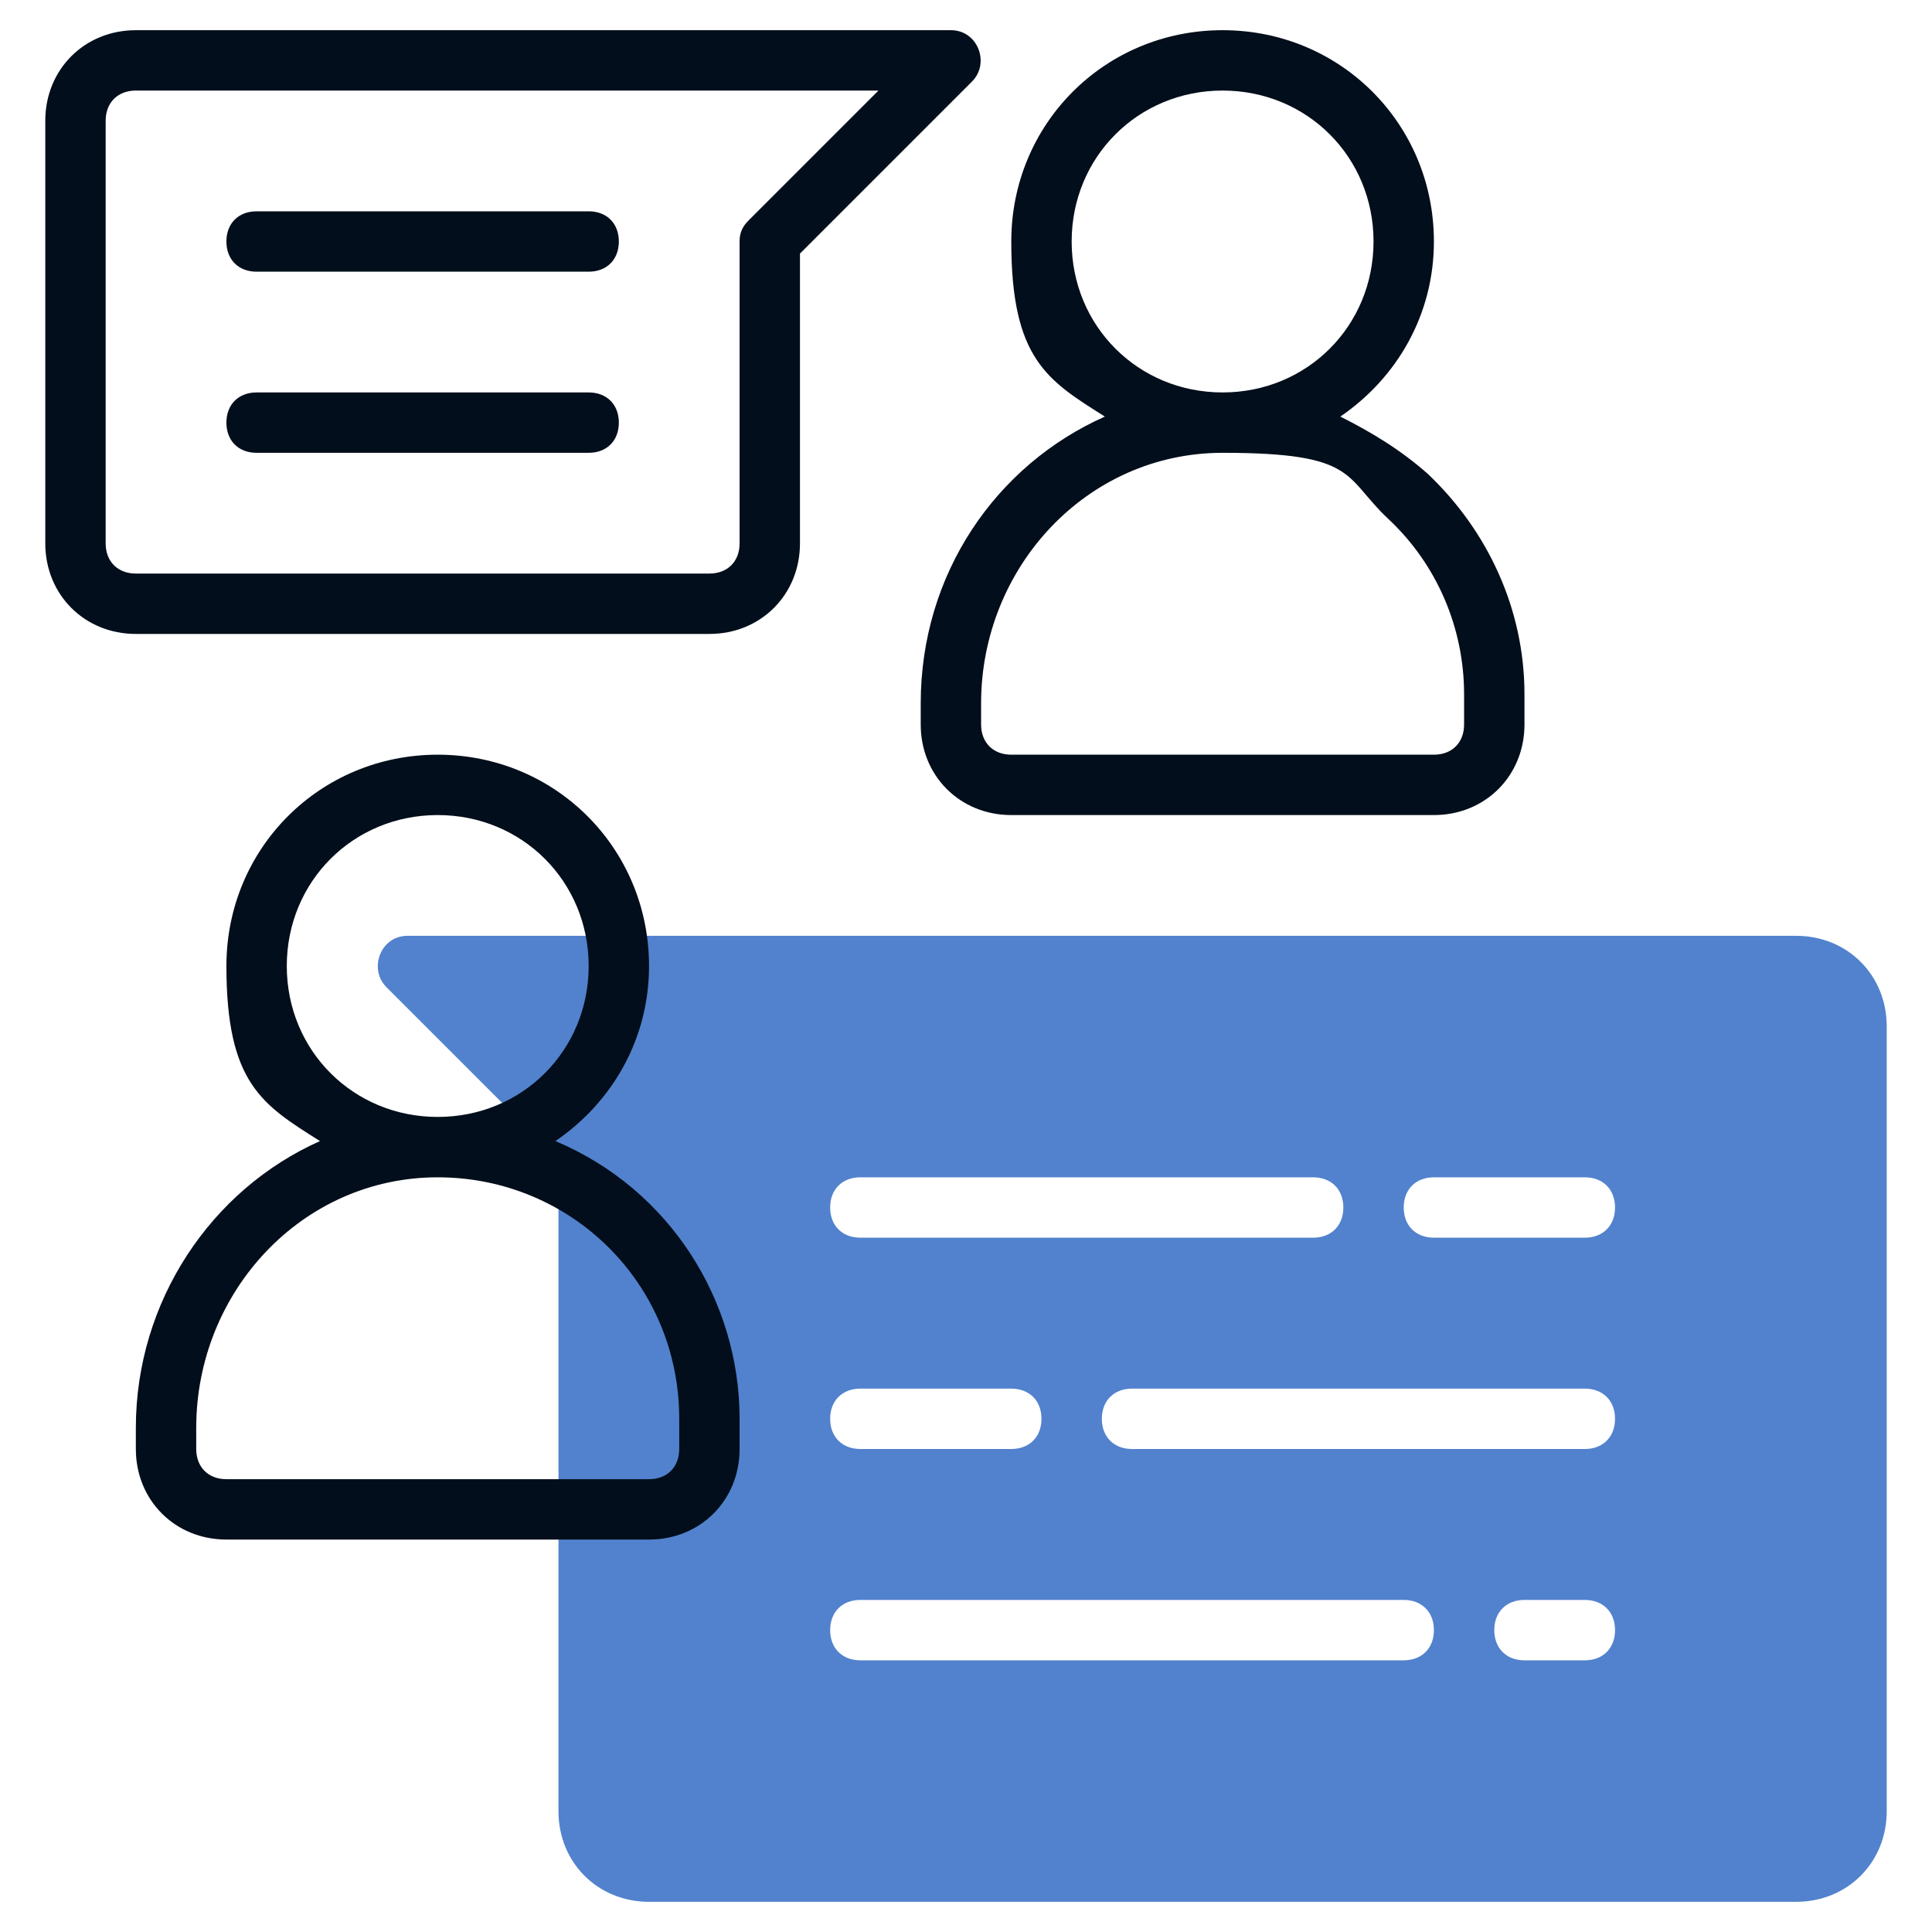 <?xml version="1.0" encoding="UTF-8"?>
<svg xmlns="http://www.w3.org/2000/svg" xmlns:xlink="http://www.w3.org/1999/xlink" id="Line" version="1.1" viewBox="0 0 64 64">
  <!-- Generator: Adobe Illustrator 29.2.1, SVG Export Plug-In . SVG Version: 2.1.0 Build 116)  -->
  <defs>
    <style>
      .st0 {
        fill: #020e1b;
      }

      .st1 {
        fill: #5282cd;
      }
    </style>
  </defs>
  <path class="st1" d="M59.5,31H13.5c-.9,0-1.3,1.1-.7,1.7l5.7,5.7v21.6c0,1.7,1.3,3,3,3h38c1.7,0,3-1.3,3-3v-26c0-1.7-1.3-3-3-3ZM28.5,39h15c.6,0,1,.4,1,1s-.4,1-1,1h-15c-.6,0-1-.4-1-1s.4-1,1-1ZM28.5,46h5c.6,0,1,.4,1,1s-.4,1-1,1h-5c-.6,0-1-.4-1-1s.4-1,1-1ZM46.5,55h-18c-.6,0-1-.4-1-1s.4-1,1-1h18c.6,0,1,.4,1,1s-.4,1-1,1ZM52.5,55h-2c-.6,0-1-.4-1-1s.4-1,1-1h2c.6,0,1,.4,1,1s-.4,1-1,1ZM52.5,48h-15c-.6,0-1-.4-1-1s.4-1,1-1h15c.6,0,1,.4,1,1s-.4,1-1,1ZM52.5,41h-5c-.6,0-1-.4-1-1s.4-1,1-1h5c.6,0,1,.4,1,1s-.4,1-1,1Z"></path>
  <g>
    <path class="st0" d="M50.5,23c0-2.8-1.2-5.4-3.2-7.3-.9-.8-1.9-1.4-2.9-1.9,1.9-1.3,3.1-3.4,3.1-5.8,0-3.9-3.1-7-7-7s-7,3.1-7,7,1.2,4.6,3.1,5.8c-3.6,1.6-6.1,5.2-6.1,9.5v.7c0,1.7,1.3,3,3,3h14c1.7,0,3-1.3,3-3,0,0,0-1,0-1ZM35.5,8c0-2.8,2.2-5,5-5s5,2.2,5,5-2.2,5-5,5-5-2.2-5-5ZM48.5,24c0,.6-.4,1-1,1h-14c-.6,0-1-.4-1-1v-.7c0-4.5,3.5-8.3,8-8.3s4,.8,5.5,2.2c1.6,1.5,2.5,3.6,2.5,5.8v1Z"></path>
    <path class="st0" d="M4.5,47.3v.7c0,1.7,1.3,3,3,3h14c1.7,0,3-1.3,3-3v-1c0-3.9-2.3-7.6-6.1-9.2,1.9-1.3,3.1-3.4,3.1-5.8,0-3.9-3.1-7-7-7s-7,3.1-7,7,1.2,4.6,3.1,5.8c-3.6,1.6-6.1,5.3-6.1,9.5ZM9.5,32c0-2.8,2.2-5,5-5s5,2.2,5,5-2.2,5-5,5-5-2.2-5-5ZM14.5,39c4.4,0,8,3.5,8,8v1c0,.6-.4,1-1,1H7.5c-.6,0-1-.4-1-1v-.7c0-4.5,3.5-8.3,8-8.3Z"></path>
    <path class="st0" d="M4.5,21h19c1.7,0,3-1.3,3-3v-9.6l5.7-5.7c.6-.6.2-1.7-.7-1.7H4.5c-1.7,0-3,1.3-3,3v14c0,1.7,1.3,3,3,3ZM3.5,4c0-.6.4-1,1-1h24.6l-4.3,4.3c-.2.2-.3.4-.3.7v10c0,.6-.4,1-1,1H4.5c-.6,0-1-.4-1-1V4Z"></path>
    <path class="st0" d="M8.5,9h11c.6,0,1-.4,1-1s-.4-1-1-1h-11c-.6,0-1,.4-1,1s.4,1,1,1Z"></path>
    <path class="st0" d="M8.5,15h11c.6,0,1-.4,1-1s-.4-1-1-1h-11c-.6,0-1,.4-1,1s.4,1,1,1Z"></path>
  </g>
</svg>
